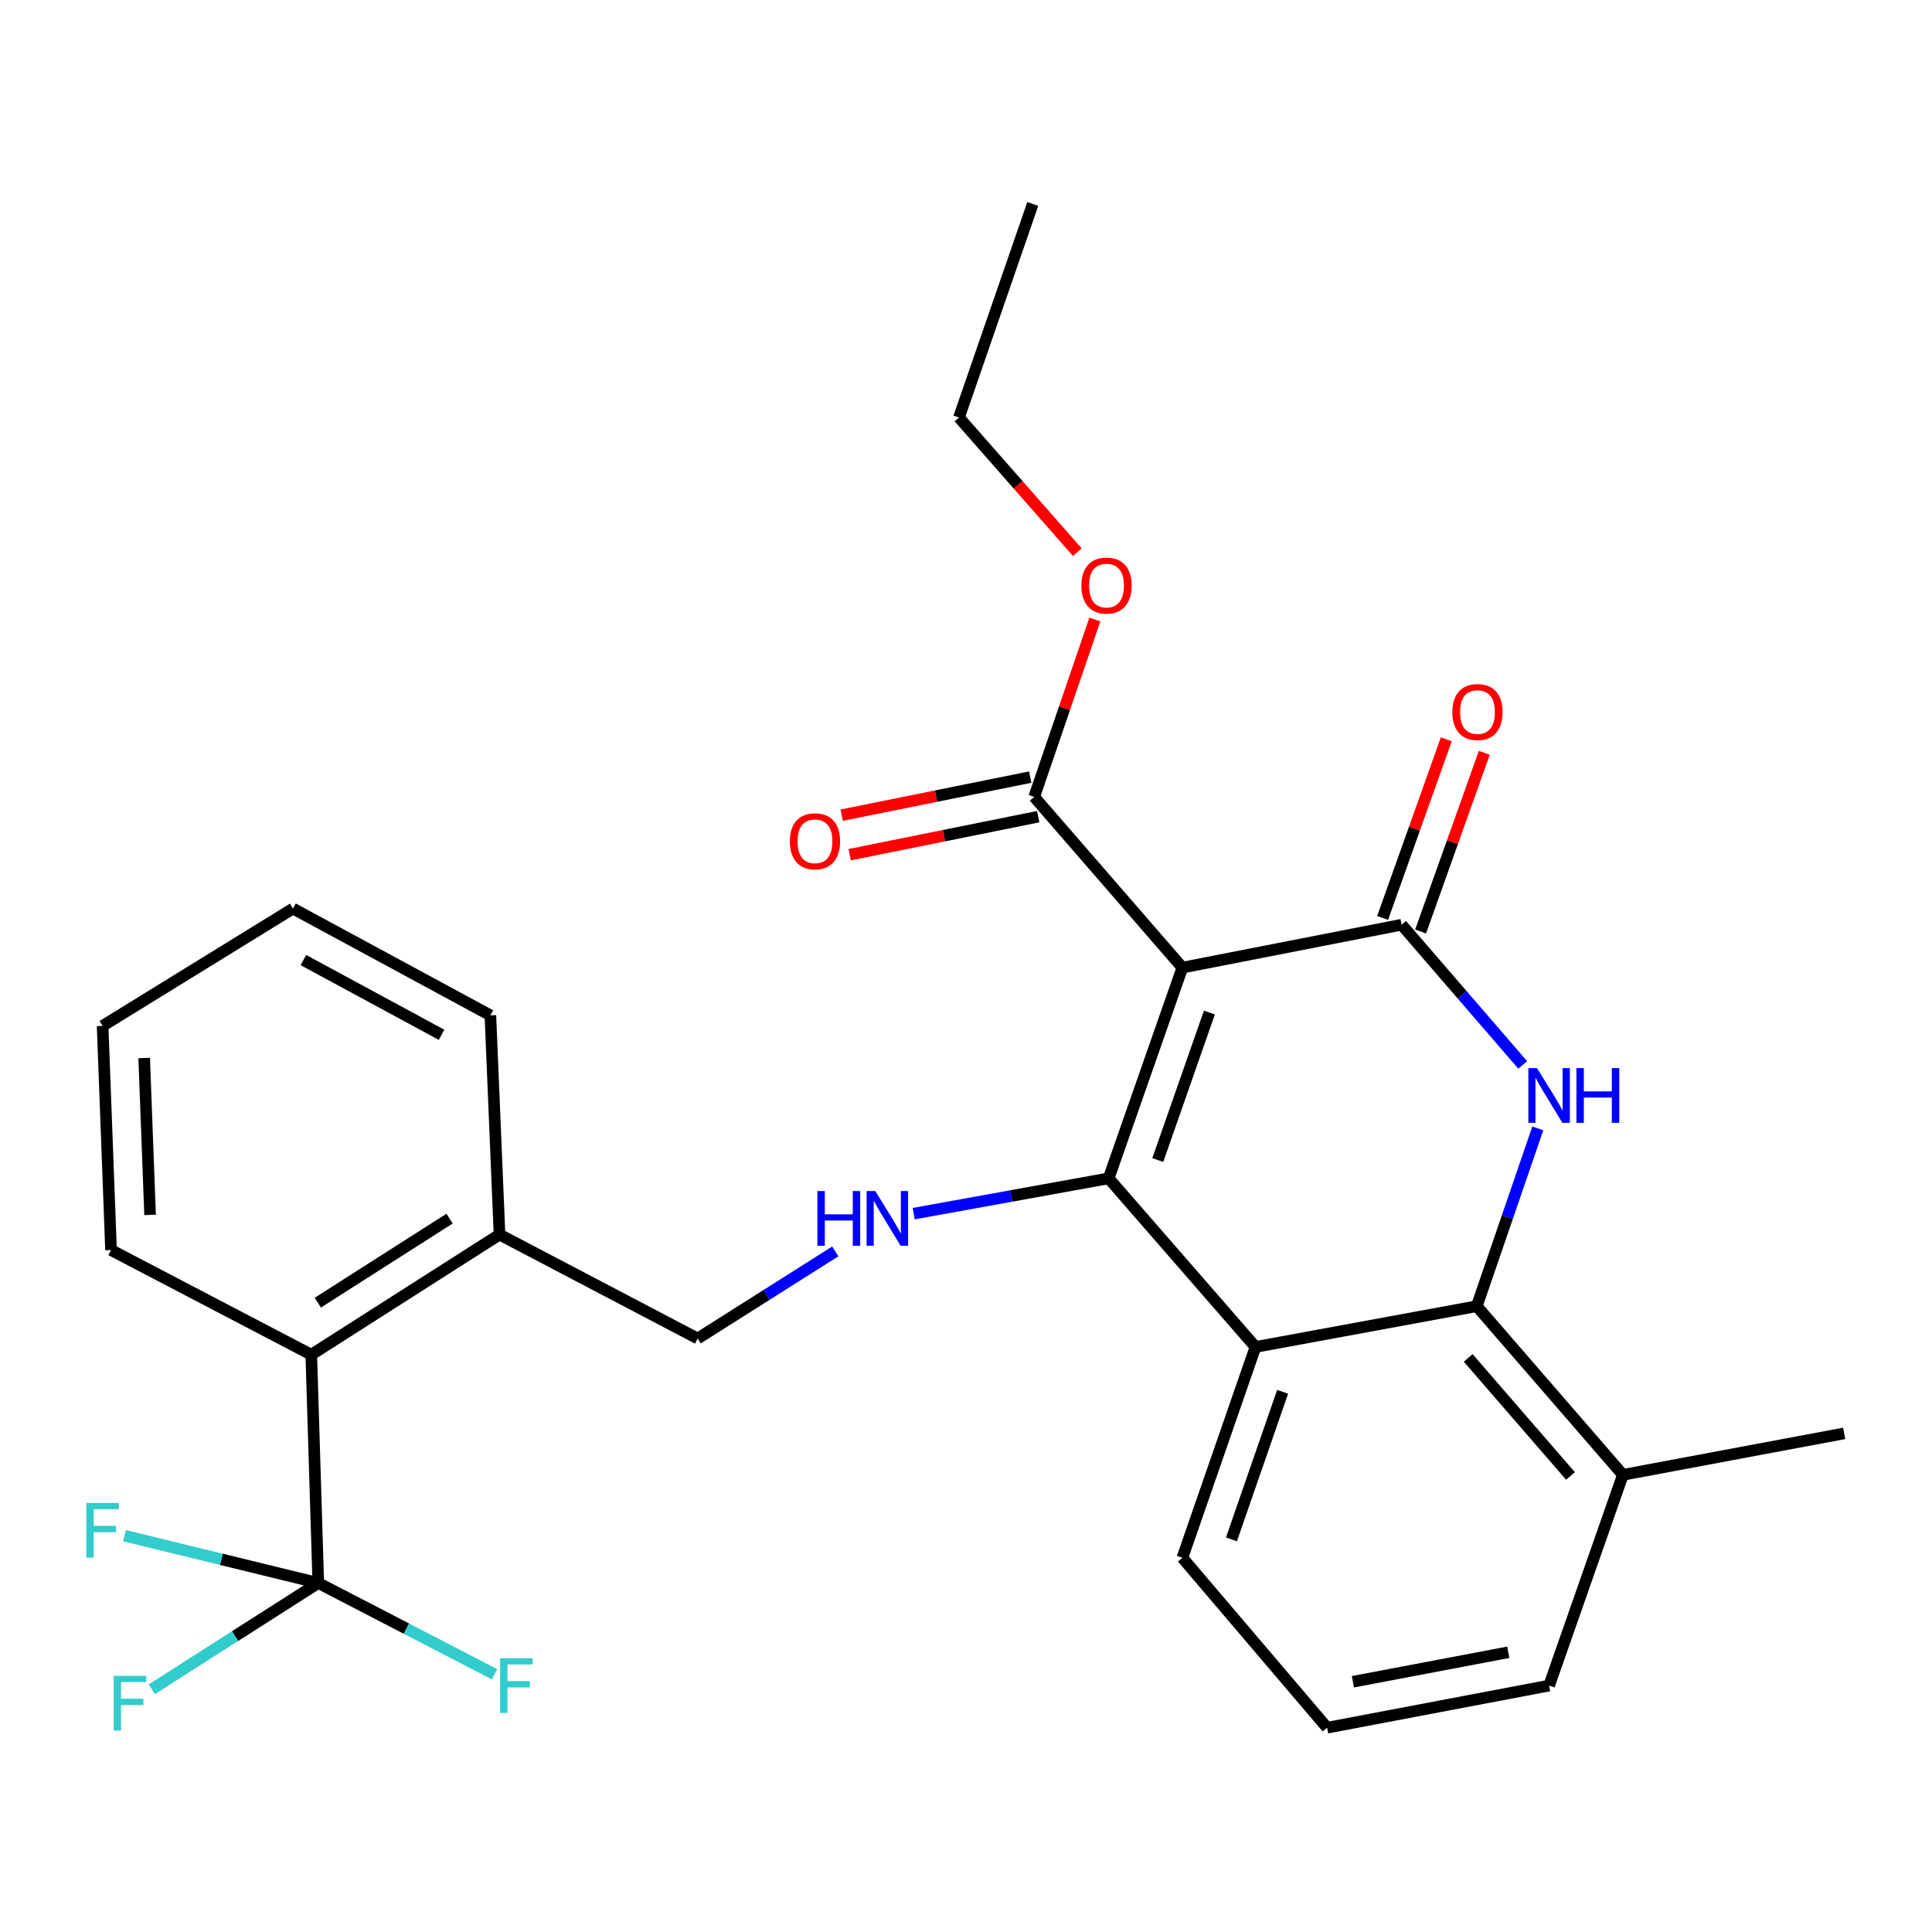 <?xml version='1.0' encoding='iso-8859-1'?>
<svg version='1.1' baseProfile='full'
              xmlns='http://www.w3.org/2000/svg'
                      xmlns:rdkit='http://www.rdkit.org/xml'
                      xmlns:xlink='http://www.w3.org/1999/xlink'
                  xml:space='preserve'
width='1000px' height='1000px' viewBox='0 0 1000 1000'>
<!-- END OF HEADER -->
<rect style='opacity:1.0;fill:#FFFFFF;stroke:none' width='1000' height='1000' x='0' y='0'> </rect>
<path class='bond-0' d='M 611.994,500.837 L 573.831,609.909' style='fill:none;fill-rule:evenodd;stroke:#000000;stroke-width:6px;stroke-linecap:butt;stroke-linejoin:miter;stroke-opacity:1' />
<path class='bond-0' d='M 625.978,524.094 L 599.264,600.444' style='fill:none;fill-rule:evenodd;stroke:#000000;stroke-width:6px;stroke-linecap:butt;stroke-linejoin:miter;stroke-opacity:1' />
<path class='bond-1' d='M 611.994,500.837 L 725.474,478.635' style='fill:none;fill-rule:evenodd;stroke:#000000;stroke-width:6px;stroke-linecap:butt;stroke-linejoin:miter;stroke-opacity:1' />
<path class='bond-7' d='M 611.994,500.837 L 535.297,412.47' style='fill:none;fill-rule:evenodd;stroke:#000000;stroke-width:6px;stroke-linecap:butt;stroke-linejoin:miter;stroke-opacity:1' />
<path class='bond-3' d='M 573.831,609.909 L 649.833,697.185' style='fill:none;fill-rule:evenodd;stroke:#000000;stroke-width:6px;stroke-linecap:butt;stroke-linejoin:miter;stroke-opacity:1' />
<path class='bond-6' d='M 573.831,609.909 L 523.388,619.043' style='fill:none;fill-rule:evenodd;stroke:#000000;stroke-width:6px;stroke-linecap:butt;stroke-linejoin:miter;stroke-opacity:1' />
<path class='bond-6' d='M 523.388,619.043 L 472.946,628.178' style='fill:none;fill-rule:evenodd;stroke:#0000FF;stroke-width:6px;stroke-linecap:butt;stroke-linejoin:miter;stroke-opacity:1' />
<path class='bond-2' d='M 725.474,478.635 L 756.813,514.917' style='fill:none;fill-rule:evenodd;stroke:#000000;stroke-width:6px;stroke-linecap:butt;stroke-linejoin:miter;stroke-opacity:1' />
<path class='bond-2' d='M 756.813,514.917 L 788.152,551.199' style='fill:none;fill-rule:evenodd;stroke:#0000FF;stroke-width:6px;stroke-linecap:butt;stroke-linejoin:miter;stroke-opacity:1' />
<path class='bond-9' d='M 735.308,482.14 L 751.789,435.901' style='fill:none;fill-rule:evenodd;stroke:#000000;stroke-width:6px;stroke-linecap:butt;stroke-linejoin:miter;stroke-opacity:1' />
<path class='bond-9' d='M 751.789,435.901 L 768.27,389.662' style='fill:none;fill-rule:evenodd;stroke:#FF0000;stroke-width:6px;stroke-linecap:butt;stroke-linejoin:miter;stroke-opacity:1' />
<path class='bond-9' d='M 715.641,475.13 L 732.122,428.891' style='fill:none;fill-rule:evenodd;stroke:#000000;stroke-width:6px;stroke-linecap:butt;stroke-linejoin:miter;stroke-opacity:1' />
<path class='bond-9' d='M 732.122,428.891 L 748.603,382.652' style='fill:none;fill-rule:evenodd;stroke:#FF0000;stroke-width:6px;stroke-linecap:butt;stroke-linejoin:miter;stroke-opacity:1' />
<path class='bond-4' d='M 795.961,584.056 L 780.165,630.071' style='fill:none;fill-rule:evenodd;stroke:#0000FF;stroke-width:6px;stroke-linecap:butt;stroke-linejoin:miter;stroke-opacity:1' />
<path class='bond-4' d='M 780.165,630.071 L 764.368,676.086' style='fill:none;fill-rule:evenodd;stroke:#000000;stroke-width:6px;stroke-linecap:butt;stroke-linejoin:miter;stroke-opacity:1' />
<path class='bond-17' d='M 649.833,697.185 L 611.994,806.304' style='fill:none;fill-rule:evenodd;stroke:#000000;stroke-width:6px;stroke-linecap:butt;stroke-linejoin:miter;stroke-opacity:1' />
<path class='bond-17' d='M 663.884,720.394 L 637.397,796.777' style='fill:none;fill-rule:evenodd;stroke:#000000;stroke-width:6px;stroke-linecap:butt;stroke-linejoin:miter;stroke-opacity:1' />
<path class='bond-28' d='M 649.833,697.185 L 764.368,676.086' style='fill:none;fill-rule:evenodd;stroke:#000000;stroke-width:6px;stroke-linecap:butt;stroke-linejoin:miter;stroke-opacity:1' />
<path class='bond-11' d='M 764.368,676.086 L 840.01,763.373' style='fill:none;fill-rule:evenodd;stroke:#000000;stroke-width:6px;stroke-linecap:butt;stroke-linejoin:miter;stroke-opacity:1' />
<path class='bond-11' d='M 759.935,702.853 L 812.885,763.954' style='fill:none;fill-rule:evenodd;stroke:#000000;stroke-width:6px;stroke-linecap:butt;stroke-linejoin:miter;stroke-opacity:1' />
<path class='bond-5' d='M 164.744,819.354 L 161.113,701.187' style='fill:none;fill-rule:evenodd;stroke:#000000;stroke-width:6px;stroke-linecap:butt;stroke-linejoin:miter;stroke-opacity:1' />
<path class='bond-14' d='M 164.744,819.354 L 114.573,807.103' style='fill:none;fill-rule:evenodd;stroke:#000000;stroke-width:6px;stroke-linecap:butt;stroke-linejoin:miter;stroke-opacity:1' />
<path class='bond-14' d='M 114.573,807.103 L 64.401,794.852' style='fill:none;fill-rule:evenodd;stroke:#33CCCC;stroke-width:6px;stroke-linecap:butt;stroke-linejoin:miter;stroke-opacity:1' />
<path class='bond-15' d='M 164.744,819.354 L 121.663,846.854' style='fill:none;fill-rule:evenodd;stroke:#000000;stroke-width:6px;stroke-linecap:butt;stroke-linejoin:miter;stroke-opacity:1' />
<path class='bond-15' d='M 121.663,846.854 L 78.583,874.354' style='fill:none;fill-rule:evenodd;stroke:#33CCCC;stroke-width:6px;stroke-linecap:butt;stroke-linejoin:miter;stroke-opacity:1' />
<path class='bond-16' d='M 164.744,819.354 L 210.361,842.978' style='fill:none;fill-rule:evenodd;stroke:#000000;stroke-width:6px;stroke-linecap:butt;stroke-linejoin:miter;stroke-opacity:1' />
<path class='bond-16' d='M 210.361,842.978 L 255.979,866.602' style='fill:none;fill-rule:evenodd;stroke:#33CCCC;stroke-width:6px;stroke-linecap:butt;stroke-linejoin:miter;stroke-opacity:1' />
<path class='bond-10' d='M 432.343,647.715 L 396.729,670.263' style='fill:none;fill-rule:evenodd;stroke:#0000FF;stroke-width:6px;stroke-linecap:butt;stroke-linejoin:miter;stroke-opacity:1' />
<path class='bond-10' d='M 396.729,670.263 L 361.116,692.812' style='fill:none;fill-rule:evenodd;stroke:#000000;stroke-width:6px;stroke-linecap:butt;stroke-linejoin:miter;stroke-opacity:1' />
<path class='bond-13' d='M 533.232,402.237 L 484.445,412.082' style='fill:none;fill-rule:evenodd;stroke:#000000;stroke-width:6px;stroke-linecap:butt;stroke-linejoin:miter;stroke-opacity:1' />
<path class='bond-13' d='M 484.445,412.082 L 435.657,421.928' style='fill:none;fill-rule:evenodd;stroke:#FF0000;stroke-width:6px;stroke-linecap:butt;stroke-linejoin:miter;stroke-opacity:1' />
<path class='bond-13' d='M 537.362,422.704 L 488.575,432.549' style='fill:none;fill-rule:evenodd;stroke:#000000;stroke-width:6px;stroke-linecap:butt;stroke-linejoin:miter;stroke-opacity:1' />
<path class='bond-13' d='M 488.575,432.549 L 439.788,442.394' style='fill:none;fill-rule:evenodd;stroke:#FF0000;stroke-width:6px;stroke-linecap:butt;stroke-linejoin:miter;stroke-opacity:1' />
<path class='bond-18' d='M 535.297,412.47 L 550.995,366.563' style='fill:none;fill-rule:evenodd;stroke:#000000;stroke-width:6px;stroke-linecap:butt;stroke-linejoin:miter;stroke-opacity:1' />
<path class='bond-18' d='M 550.995,366.563 L 566.693,320.656' style='fill:none;fill-rule:evenodd;stroke:#FF0000;stroke-width:6px;stroke-linecap:butt;stroke-linejoin:miter;stroke-opacity:1' />
<path class='bond-8' d='M 161.113,701.187 L 258.551,639.013' style='fill:none;fill-rule:evenodd;stroke:#000000;stroke-width:6px;stroke-linecap:butt;stroke-linejoin:miter;stroke-opacity:1' />
<path class='bond-8' d='M 164.498,674.26 L 232.704,630.738' style='fill:none;fill-rule:evenodd;stroke:#000000;stroke-width:6px;stroke-linecap:butt;stroke-linejoin:miter;stroke-opacity:1' />
<path class='bond-20' d='M 161.113,701.187 L 57.47,647.017' style='fill:none;fill-rule:evenodd;stroke:#000000;stroke-width:6px;stroke-linecap:butt;stroke-linejoin:miter;stroke-opacity:1' />
<path class='bond-12' d='M 361.116,692.812 L 258.551,639.013' style='fill:none;fill-rule:evenodd;stroke:#000000;stroke-width:6px;stroke-linecap:butt;stroke-linejoin:miter;stroke-opacity:1' />
<path class='bond-21' d='M 840.01,763.373 L 801.812,872.457' style='fill:none;fill-rule:evenodd;stroke:#000000;stroke-width:6px;stroke-linecap:butt;stroke-linejoin:miter;stroke-opacity:1' />
<path class='bond-22' d='M 840.01,763.373 L 954.545,741.914' style='fill:none;fill-rule:evenodd;stroke:#000000;stroke-width:6px;stroke-linecap:butt;stroke-linejoin:miter;stroke-opacity:1' />
<path class='bond-23' d='M 258.551,639.013 L 253.818,525.544' style='fill:none;fill-rule:evenodd;stroke:#000000;stroke-width:6px;stroke-linecap:butt;stroke-linejoin:miter;stroke-opacity:1' />
<path class='bond-19' d='M 611.994,806.304 L 686.905,894.265' style='fill:none;fill-rule:evenodd;stroke:#000000;stroke-width:6px;stroke-linecap:butt;stroke-linejoin:miter;stroke-opacity:1' />
<path class='bond-24' d='M 557.603,285.792 L 526.98,250.945' style='fill:none;fill-rule:evenodd;stroke:#FF0000;stroke-width:6px;stroke-linecap:butt;stroke-linejoin:miter;stroke-opacity:1' />
<path class='bond-24' d='M 526.98,250.945 L 496.357,216.099' style='fill:none;fill-rule:evenodd;stroke:#000000;stroke-width:6px;stroke-linecap:butt;stroke-linejoin:miter;stroke-opacity:1' />
<path class='bond-29' d='M 686.905,894.265 L 801.812,872.457' style='fill:none;fill-rule:evenodd;stroke:#000000;stroke-width:6px;stroke-linecap:butt;stroke-linejoin:miter;stroke-opacity:1' />
<path class='bond-29' d='M 700.248,870.48 L 780.683,855.215' style='fill:none;fill-rule:evenodd;stroke:#000000;stroke-width:6px;stroke-linecap:butt;stroke-linejoin:miter;stroke-opacity:1' />
<path class='bond-30' d='M 57.47,647.017 L 53.109,531.008' style='fill:none;fill-rule:evenodd;stroke:#000000;stroke-width:6px;stroke-linecap:butt;stroke-linejoin:miter;stroke-opacity:1' />
<path class='bond-30' d='M 77.681,628.831 L 74.627,547.625' style='fill:none;fill-rule:evenodd;stroke:#000000;stroke-width:6px;stroke-linecap:butt;stroke-linejoin:miter;stroke-opacity:1' />
<path class='bond-27' d='M 253.818,525.544 L 151.648,470.272' style='fill:none;fill-rule:evenodd;stroke:#000000;stroke-width:6px;stroke-linecap:butt;stroke-linejoin:miter;stroke-opacity:1' />
<path class='bond-27' d='M 228.558,535.618 L 157.039,496.927' style='fill:none;fill-rule:evenodd;stroke:#000000;stroke-width:6px;stroke-linecap:butt;stroke-linejoin:miter;stroke-opacity:1' />
<path class='bond-25' d='M 496.357,216.099 L 534.566,105.554' style='fill:none;fill-rule:evenodd;stroke:#000000;stroke-width:6px;stroke-linecap:butt;stroke-linejoin:miter;stroke-opacity:1' />
<path class='bond-26' d='M 53.109,531.008 L 151.648,470.272' style='fill:none;fill-rule:evenodd;stroke:#000000;stroke-width:6px;stroke-linecap:butt;stroke-linejoin:miter;stroke-opacity:1' />
<path  class='atom-3' d='M 795.552 552.853
L 804.832 567.853
Q 805.752 569.333, 807.232 572.013
Q 808.712 574.693, 808.792 574.853
L 808.792 552.853
L 812.552 552.853
L 812.552 581.173
L 808.672 581.173
L 798.712 564.773
Q 797.552 562.853, 796.312 560.653
Q 795.112 558.453, 794.752 557.773
L 794.752 581.173
L 791.072 581.173
L 791.072 552.853
L 795.552 552.853
' fill='#0000FF'/>
<path  class='atom-3' d='M 815.952 552.853
L 819.792 552.853
L 819.792 564.893
L 834.272 564.893
L 834.272 552.853
L 838.112 552.853
L 838.112 581.173
L 834.272 581.173
L 834.272 568.093
L 819.792 568.093
L 819.792 581.173
L 815.952 581.173
L 815.952 552.853
' fill='#0000FF'/>
<path  class='atom-7' d='M 423.076 616.489
L 426.916 616.489
L 426.916 628.529
L 441.396 628.529
L 441.396 616.489
L 445.236 616.489
L 445.236 644.809
L 441.396 644.809
L 441.396 631.729
L 426.916 631.729
L 426.916 644.809
L 423.076 644.809
L 423.076 616.489
' fill='#0000FF'/>
<path  class='atom-7' d='M 453.036 616.489
L 462.316 631.489
Q 463.236 632.969, 464.716 635.649
Q 466.196 638.329, 466.276 638.489
L 466.276 616.489
L 470.036 616.489
L 470.036 644.809
L 466.156 644.809
L 456.196 628.409
Q 455.036 626.489, 453.796 624.289
Q 452.596 622.089, 452.236 621.409
L 452.236 644.809
L 448.556 644.809
L 448.556 616.489
L 453.036 616.489
' fill='#0000FF'/>
<path  class='atom-10' d='M 751.739 368.553
Q 751.739 361.753, 755.099 357.953
Q 758.459 354.153, 764.739 354.153
Q 771.019 354.153, 774.379 357.953
Q 777.739 361.753, 777.739 368.553
Q 777.739 375.433, 774.339 379.353
Q 770.939 383.233, 764.739 383.233
Q 758.499 383.233, 755.099 379.353
Q 751.739 375.473, 751.739 368.553
M 764.739 380.033
Q 769.059 380.033, 771.379 377.153
Q 773.739 374.233, 773.739 368.553
Q 773.739 362.993, 771.379 360.193
Q 769.059 357.353, 764.739 357.353
Q 760.419 357.353, 758.059 360.153
Q 755.739 362.953, 755.739 368.553
Q 755.739 374.273, 758.059 377.153
Q 760.419 380.033, 764.739 380.033
' fill='#FF0000'/>
<path  class='atom-14' d='M 408.829 435.448
Q 408.829 428.648, 412.189 424.848
Q 415.549 421.048, 421.829 421.048
Q 428.109 421.048, 431.469 424.848
Q 434.829 428.648, 434.829 435.448
Q 434.829 442.328, 431.429 446.248
Q 428.029 450.128, 421.829 450.128
Q 415.589 450.128, 412.189 446.248
Q 408.829 442.368, 408.829 435.448
M 421.829 446.928
Q 426.149 446.928, 428.469 444.048
Q 430.829 441.128, 430.829 435.448
Q 430.829 429.888, 428.469 427.088
Q 426.149 424.248, 421.829 424.248
Q 417.509 424.248, 415.149 427.048
Q 412.829 429.848, 412.829 435.448
Q 412.829 441.168, 415.149 444.048
Q 417.509 446.928, 421.829 446.928
' fill='#FF0000'/>
<path  class='atom-15' d='M 44.689 777.934
L 61.529 777.934
L 61.529 781.174
L 48.489 781.174
L 48.489 789.774
L 60.089 789.774
L 60.089 793.054
L 48.489 793.054
L 48.489 806.254
L 44.689 806.254
L 44.689 777.934
' fill='#33CCCC'/>
<path  class='atom-16' d='M 58.852 867.414
L 75.692 867.414
L 75.692 870.654
L 62.652 870.654
L 62.652 879.254
L 74.252 879.254
L 74.252 882.534
L 62.652 882.534
L 62.652 895.734
L 58.852 895.734
L 58.852 867.414
' fill='#33CCCC'/>
<path  class='atom-17' d='M 258.866 858.297
L 275.706 858.297
L 275.706 861.537
L 262.666 861.537
L 262.666 870.137
L 274.266 870.137
L 274.266 873.417
L 262.666 873.417
L 262.666 886.617
L 258.866 886.617
L 258.866 858.297
' fill='#33CCCC'/>
<path  class='atom-19' d='M 559.729 303.084
Q 559.729 296.284, 563.089 292.484
Q 566.449 288.684, 572.729 288.684
Q 579.009 288.684, 582.369 292.484
Q 585.729 296.284, 585.729 303.084
Q 585.729 309.964, 582.329 313.884
Q 578.929 317.764, 572.729 317.764
Q 566.489 317.764, 563.089 313.884
Q 559.729 310.004, 559.729 303.084
M 572.729 314.564
Q 577.049 314.564, 579.369 311.684
Q 581.729 308.764, 581.729 303.084
Q 581.729 297.524, 579.369 294.724
Q 577.049 291.884, 572.729 291.884
Q 568.409 291.884, 566.049 294.684
Q 563.729 297.484, 563.729 303.084
Q 563.729 308.804, 566.049 311.684
Q 568.409 314.564, 572.729 314.564
' fill='#FF0000'/>
</svg>
